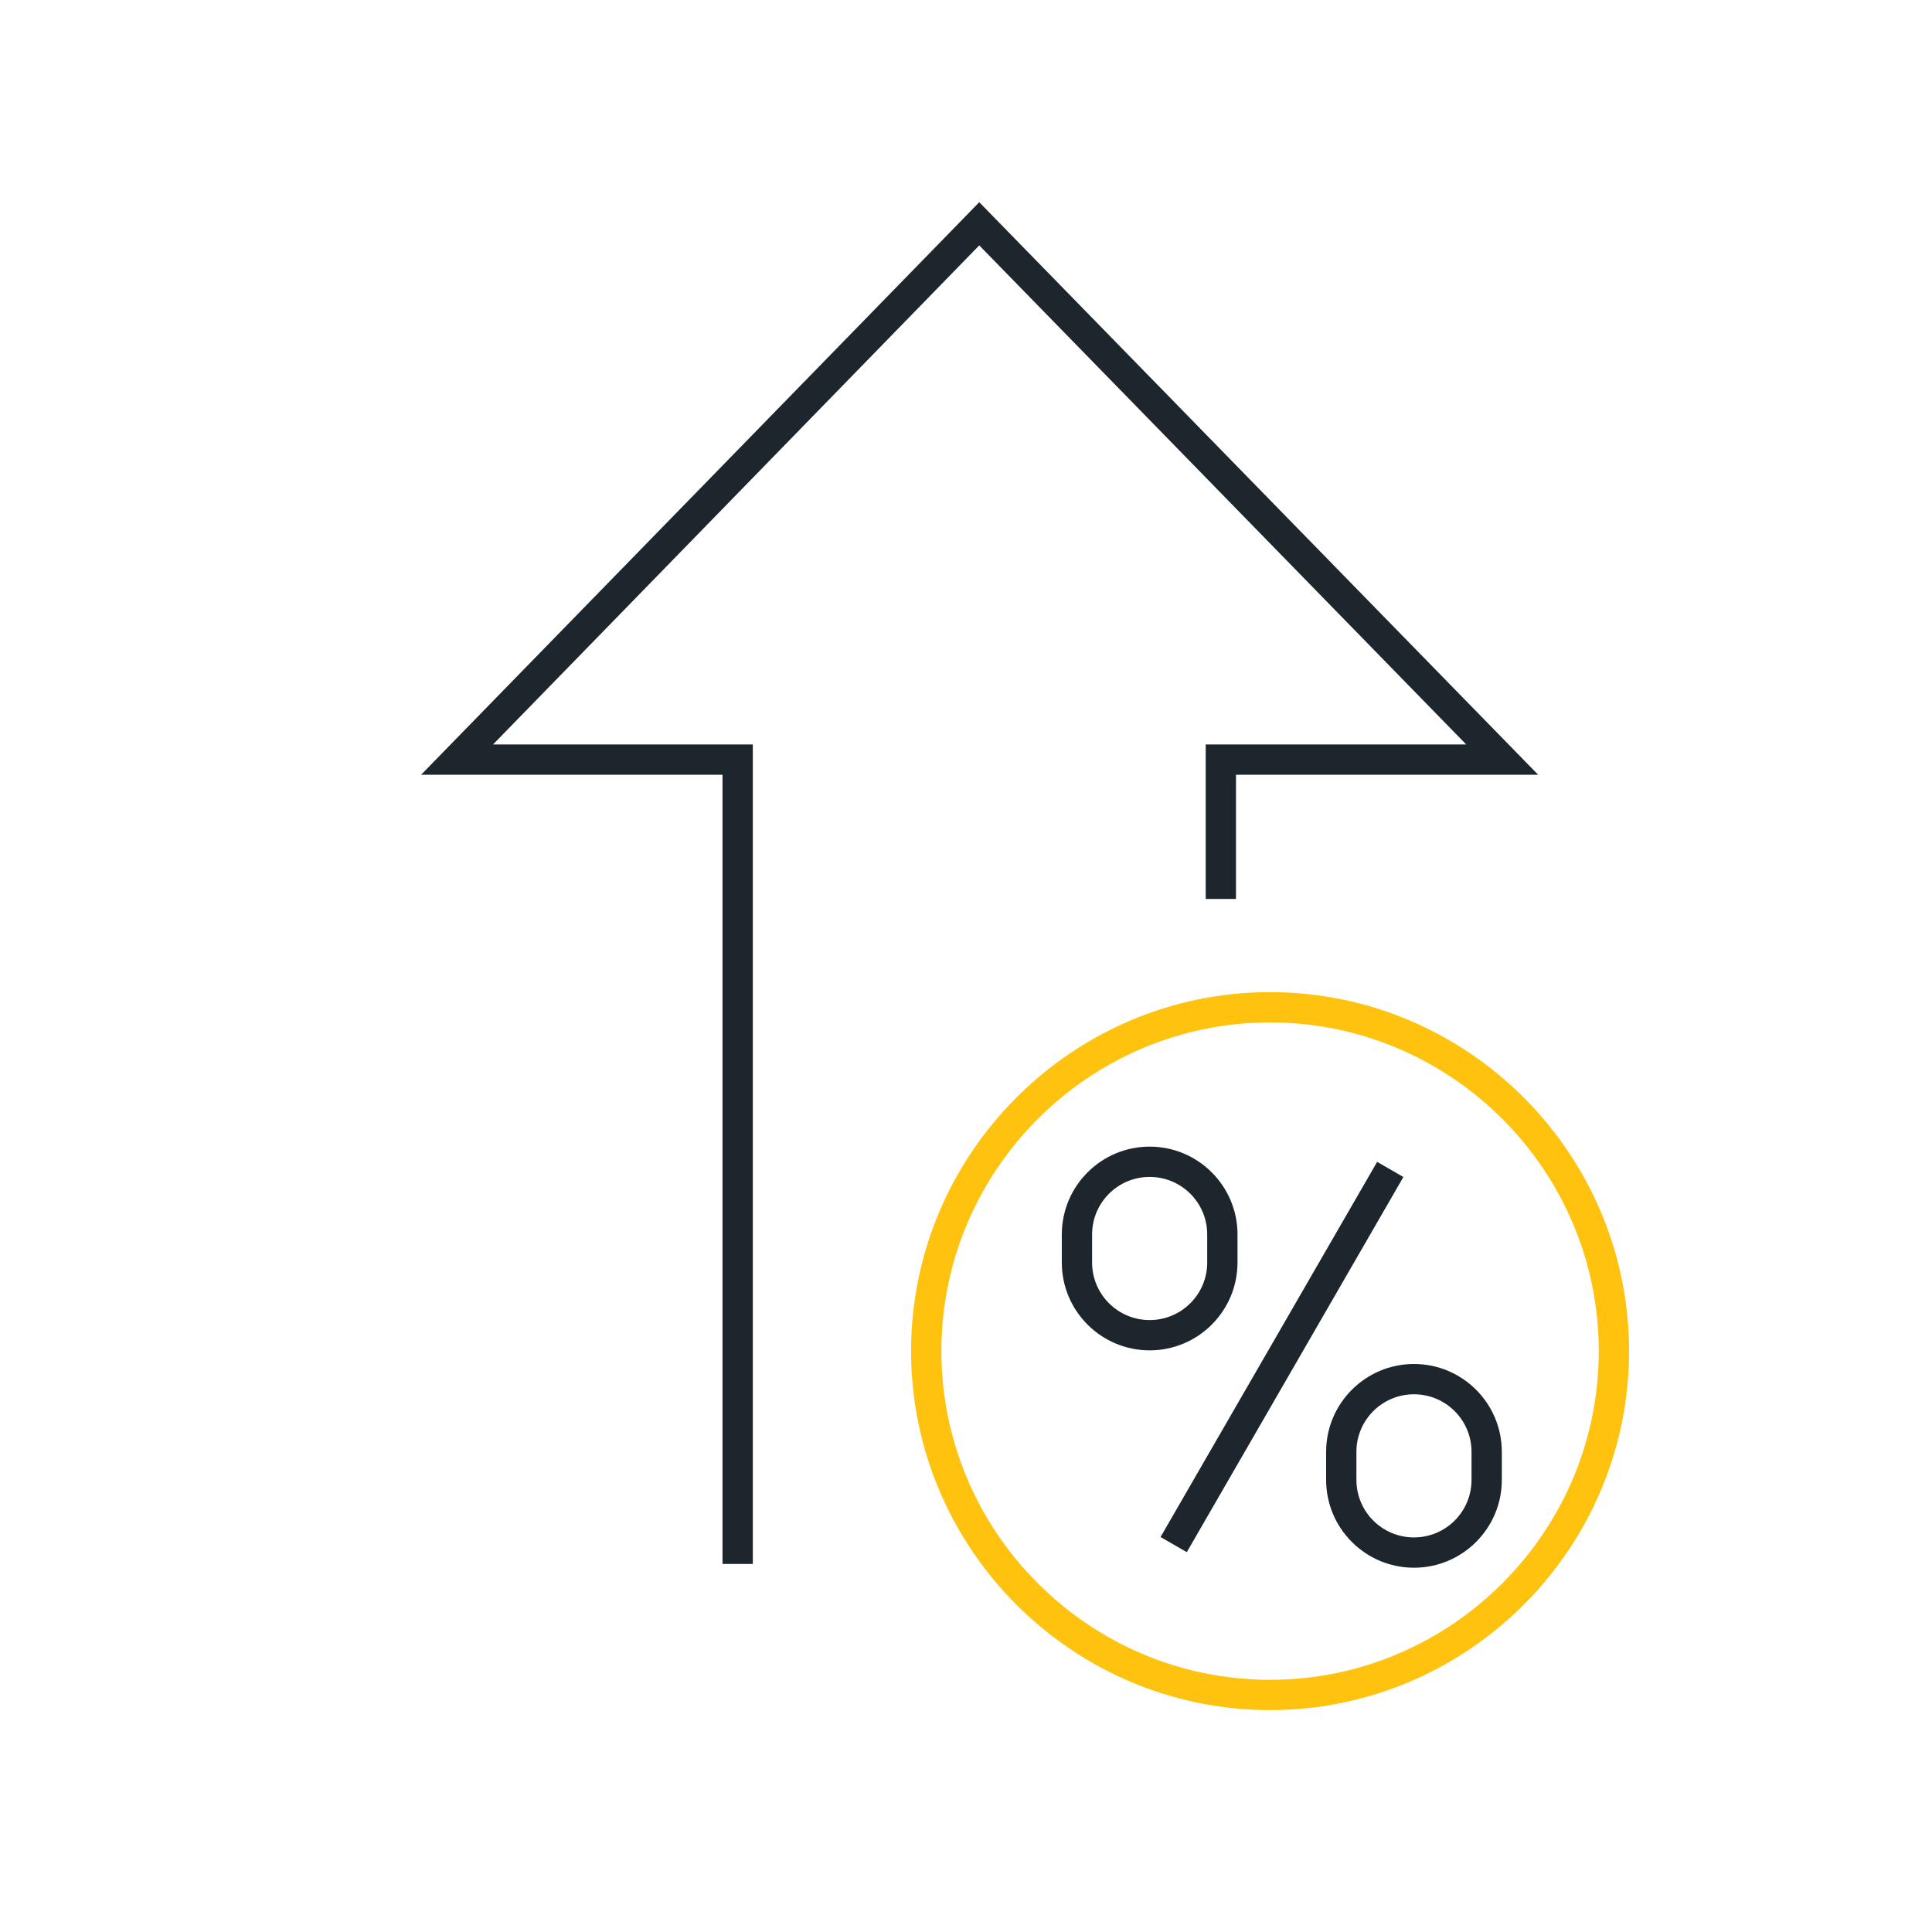 <?xml version="1.0" encoding="utf-8"?>
<!-- Generator: Adobe Illustrator 26.3.1, SVG Export Plug-In . SVG Version: 6.00 Build 0)  -->
<svg version="1.1" id="Layer_1" xmlns="http://www.w3.org/2000/svg" xmlns:xlink="http://www.w3.org/1999/xlink" x="0px" y="0px"
	 viewBox="0 0 255.1 255.1" style="enable-background:new 0 0 255.1 255.1;" xml:space="preserve">
<style type="text/css">
	.st0{fill:#1D252D;}
	.st1{fill:none;}
	.st2{fill:#FFC20E;}
	.st3{fill:#FBC010;}
	.st4{fill:#FCC20E;}
	.st5{clip-path:url(#SVGID_00000099621440063261351520000005106093635869825211_);}
	.st6{fill:#1D1E1B;}
	.st7{fill:#1C282D;}
	.st8{fill:#FFFFFF;}
	.st9{fill:#FBC013;}
	.st10{fill:none;stroke:#1D252D;stroke-width:3.313;stroke-linecap:round;stroke-linejoin:round;stroke-miterlimit:10;}
	.st11{fill:none;stroke:#FFC20E;stroke-width:4.757;stroke-linecap:square;stroke-miterlimit:10;}
	.st12{fill:none;stroke:#FFC20E;stroke-width:4;stroke-linecap:round;stroke-linejoin:round;stroke-miterlimit:10;}
	.st13{fill:none;stroke:#1D252D;stroke-width:4;stroke-linecap:round;stroke-linejoin:round;stroke-miterlimit:10;}
	.st14{fill:#FFFFFF;stroke:#1D252D;stroke-width:4;stroke-linecap:round;stroke-linejoin:round;stroke-miterlimit:10;}
	.st15{fill:none;stroke:#1D252D;stroke-width:4;stroke-linecap:round;stroke-miterlimit:10;}
	.st16{fill:none;stroke:#FFC20E;stroke-width:4;stroke-linecap:round;stroke-miterlimit:10;}
	.st17{fill:#1D252D;stroke:#1D252D;stroke-width:0.5;stroke-miterlimit:10;}
	.st18{fill:#FFC20E;stroke:#FFC20E;stroke-miterlimit:10;}
	.st19{fill:none;stroke:#1D252D;stroke-width:4;stroke-miterlimit:10;}
	.st20{fill:#1D252D;stroke:#1D252D;stroke-miterlimit:10;}
	.st21{fill:none;stroke:#1D252D;stroke-width:4;stroke-linecap:square;stroke-miterlimit:10;}
	.st22{fill:none;stroke:#2E2D2C;stroke-width:4;stroke-linecap:round;stroke-linejoin:round;stroke-miterlimit:10;}
	.st23{fill-rule:evenodd;clip-rule:evenodd;fill:#1D252D;}
	.st24{fill:none;stroke:#FFC20E;stroke-width:4.226;stroke-linecap:round;stroke-linejoin:round;stroke-miterlimit:10;}
	.st25{fill:none;stroke:#1D252D;stroke-width:4.226;stroke-linecap:round;stroke-linejoin:round;stroke-miterlimit:10;}
	.st26{fill-rule:evenodd;clip-rule:evenodd;fill:#FFC20E;}
	.st27{fill:none;stroke:#FFC20E;stroke-width:3.263;stroke-linecap:round;stroke-linejoin:round;stroke-miterlimit:22.926;}
	.st28{fill:none;stroke:#1D252D;stroke-width:4;stroke-linecap:round;stroke-linejoin:round;stroke-miterlimit:22.926;}
	.st29{clip-path:url(#SVGID_00000034083264724693505370000007502589695092533684_);}
	.st30{fill:#1D252D;stroke:#1D252D;stroke-width:1.2;stroke-miterlimit:10;}
	.st31{fill:#FFFFFF;stroke:#1D252D;stroke-width:1.2;stroke-miterlimit:10;}
	.st32{fill:none;stroke:#1C1C1C;stroke-width:4;stroke-linecap:round;stroke-linejoin:round;stroke-miterlimit:10;}
	.st33{fill:none;stroke:#1C1C1C;stroke-width:4;stroke-linejoin:round;stroke-miterlimit:10;}
	.st34{fill:none;stroke:#FCC20E;stroke-width:4;stroke-miterlimit:10;}
	.st35{fill:none;stroke:#1D252D;stroke-width:4;stroke-linejoin:round;stroke-miterlimit:10;}
</style>
<g>
	<path class="st2" d="M167.7,225.8c-26.1,0-47.4-21.3-47.4-47.4s21.3-47.4,47.4-47.4s47.4,21.3,47.4,47.4S193.8,225.8,167.7,225.8z
		 M167.7,135c-23.9,0-43.4,19.5-43.4,43.4s19.5,43.4,43.4,43.4s43.4-19.5,43.4-43.4S191.6,135,167.7,135z"/>
</g>
<g>
	
		<rect x="140.7" y="177.2" transform="matrix(0.5 -0.866 0.866 0.5 -70.567 236.193)" class="st0" width="57.2" height="4"/>
	<path class="st0" d="M151.8,178.3c-6.4,0-11.6-5.2-11.6-11.6V163c0-6.4,5.2-11.6,11.6-11.6c6.4,0,11.6,5.2,11.6,11.6v3.7
		C163.4,173.1,158.2,178.3,151.8,178.3z M151.8,155.4c-4.2,0-7.6,3.4-7.6,7.6v3.7c0,4.2,3.4,7.6,7.6,7.6c4.2,0,7.6-3.4,7.6-7.6V163
		C159.4,158.8,156,155.4,151.8,155.4z"/>
	<path class="st0" d="M186.7,207c-6.4,0-11.6-5.2-11.6-11.6v-3.7c0-6.4,5.2-11.6,11.6-11.6s11.6,5.2,11.6,11.6v3.7
		C198.3,201.8,193.1,207,186.7,207z M186.7,184.1c-4.2,0-7.6,3.4-7.6,7.6v3.7c0,4.2,3.4,7.6,7.6,7.6c4.2,0,7.6-3.4,7.6-7.6v-3.7
		C194.3,187.5,190.9,184.1,186.7,184.1z"/>
</g>
<polygon class="st0" points="99.4,206.5 95.4,206.5 95.4,102.3 55.6,102.3 129.3,26.7 203.1,102.3 163.2,102.3 163.2,118.7 
	159.2,118.7 159.2,98.3 193.6,98.3 129.3,32.4 65.1,98.3 99.4,98.3 "/>
</svg>
